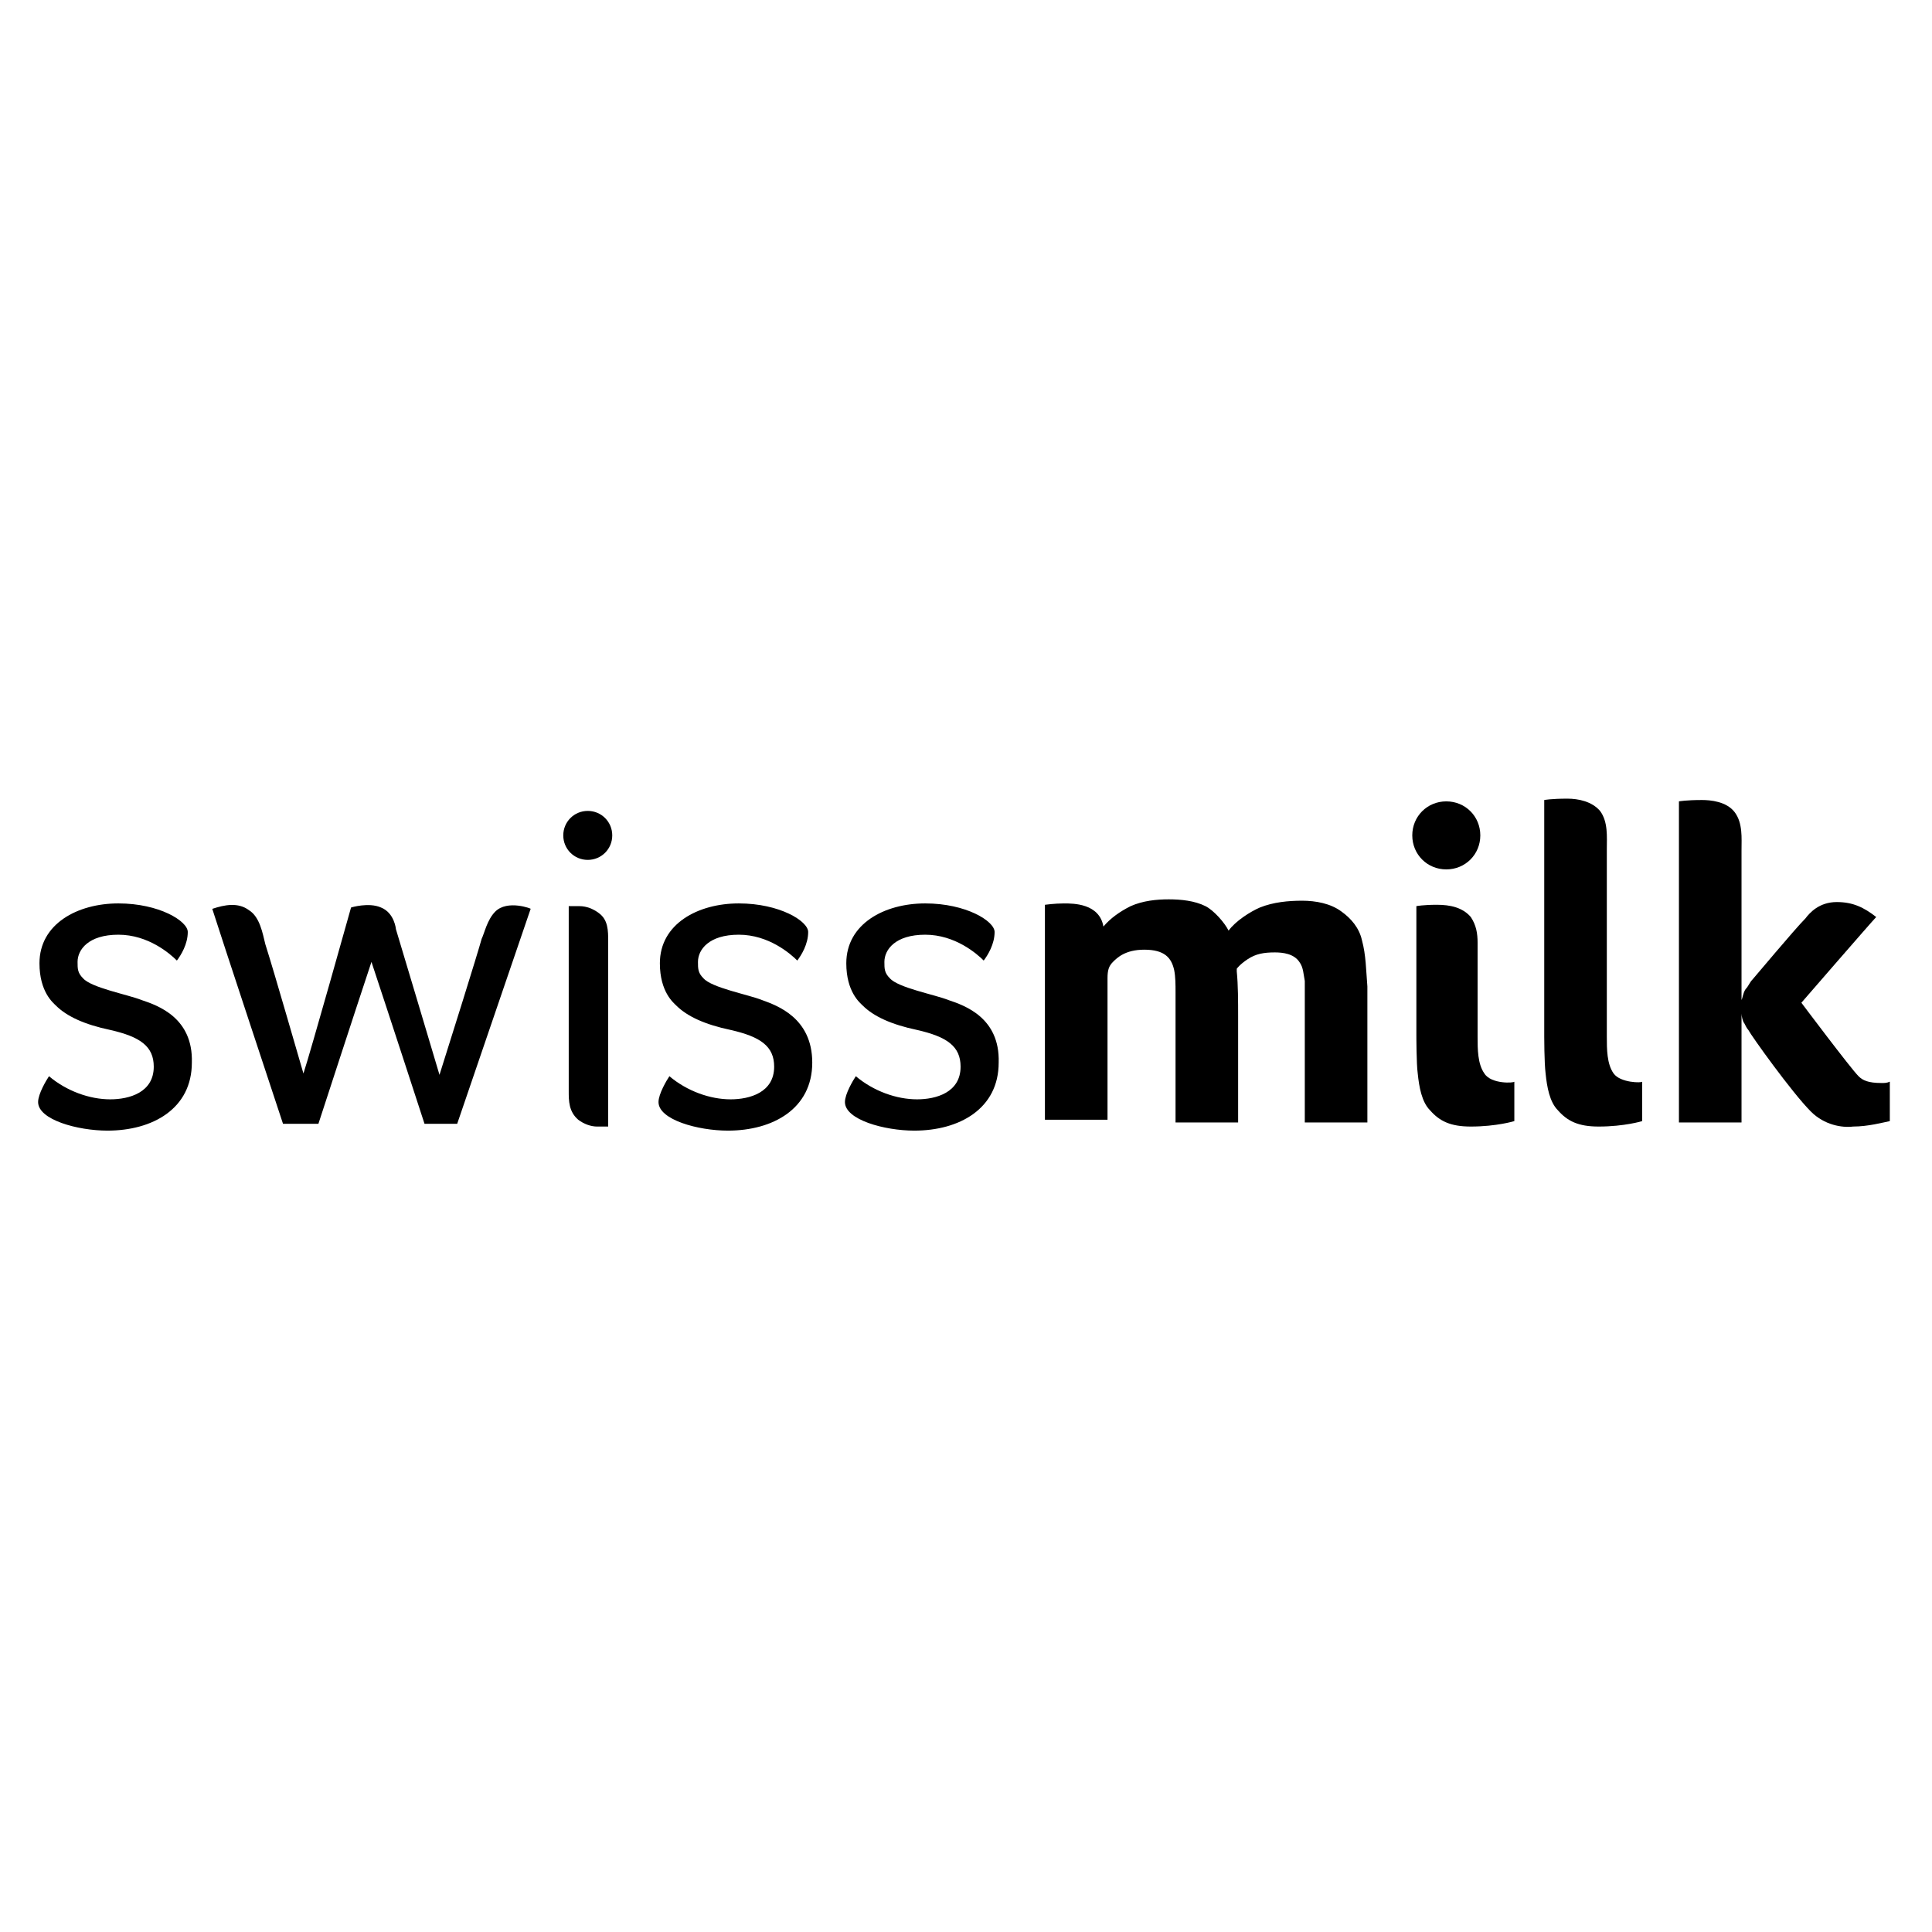 <svg width="142" height="142" viewBox="0 0 142 142" fill="none" xmlns="http://www.w3.org/2000/svg">
<path d="M138.3 79.6C137.3 79.6 136.9 79.4 136.6 79.1C136 78.5 132.4 73.7 132.4 73.7C132.4 73.7 137.6 67.7 137.9 67.4C137 66.7 136.2 66.3 135 66.3C133.7 66.3 133 67.1 132.7 67.5C131.9 68.3 128.9 71.9 128.8 72C128.6 72.2 128.5 72.5 128.3 72.7C128.1 73 128.1 73.3 128 73.5V62.5C128 61.6 128.1 60.5 127.5 59.7C126.9 58.9 125.7 58.8 125.1 58.8C123.9 58.8 123.4 58.9 123.4 58.9V82.5H128V74.5C128 74.7 128.1 75.1 128.2 75.2C128.3 75.4 128.4 75.6 128.5 75.7C128.7 76.1 131.7 80.3 133.1 81.7C134.1 82.7 135.4 82.9 136.2 82.8C137.3 82.8 138.4 82.5 138.9 82.4V79.5C138.7 79.6 138.5 79.6 138.3 79.6Z" fill="black"/>
<path d="M106.301 63.9C107.701 63.9 108.801 62.8 108.801 61.4C108.801 60 107.701 58.9 106.301 58.9C104.901 58.9 103.801 60 103.801 61.4C103.801 62.8 104.901 63.9 106.301 63.9Z" fill="black"/>
<path d="M100.101 69.101C99.901 68.201 99.301 67.501 98.601 67.001C97.801 66.401 96.701 66.201 95.701 66.201C94.701 66.201 93.601 66.301 92.601 66.701C91.901 67.001 90.801 67.701 90.301 68.401C90.001 67.801 89.201 66.901 88.601 66.601C87.801 66.201 86.801 66.101 85.901 66.101C85.001 66.101 84.001 66.201 83.101 66.601C82.301 67.001 81.601 67.501 81.101 68.101C80.801 66.401 78.901 66.401 78.201 66.401C77.501 66.401 76.801 66.501 76.801 66.501V82.301H81.401V71.901C81.401 71.301 81.501 71.001 81.801 70.701C82.101 70.401 82.701 69.801 84.101 69.801C85.601 69.801 86.101 70.401 86.301 71.301C86.401 71.801 86.401 72.401 86.401 72.901C86.401 73.501 86.401 82.501 86.401 82.501H91.001C91.001 82.501 91.001 77.001 91.001 74.701C91.001 73.601 91.001 72.401 90.901 71.401C90.901 71.301 90.901 71.201 90.901 71.201C90.901 71.201 91.101 70.901 91.701 70.501C92.301 70.101 92.901 70.001 93.701 70.001C94.301 70.001 95.101 70.101 95.501 70.701C95.801 71.101 95.801 71.601 95.901 72.101C95.901 72.501 95.901 82.501 95.901 82.501H100.501C100.501 82.501 100.501 73.601 100.501 72.501C100.401 71.301 100.401 70.201 100.101 69.101Z" fill="black"/>
<path d="M118.6 78.9C118.1 78.2 118.1 77.1 118.1 76.2C118.1 75.1 118.1 62.4 118.1 62.4C118.1 61.5 118.2 60.4 117.6 59.6C117 58.9 116 58.7 115.2 58.7C114 58.7 113.5 58.8 113.5 58.8V76.2C113.5 76.2 113.5 78.1 113.6 78.9C113.7 79.9 113.9 81 114.5 81.6C115.2 82.4 116 82.8 117.5 82.8C119.4 82.8 120.7 82.4 120.7 82.4V79.5C120.7 79.6 119.1 79.6 118.6 78.9Z" fill="black"/>
<path d="M109.102 78.9C108.602 78.2 108.602 77.1 108.602 76.2C108.602 75.1 108.602 70.4 108.602 69.3C108.602 68.6 108.502 68 108.102 67.4C107.502 66.7 106.602 66.5 105.602 66.5C104.602 66.5 104.102 66.6 104.102 66.6V76.1C104.102 76.1 104.102 78.2 104.202 78.9C104.302 79.9 104.502 81 105.102 81.6C105.802 82.4 106.602 82.8 108.102 82.8C110.002 82.8 111.302 82.4 111.302 82.4V79.5C111.302 79.6 109.602 79.7 109.102 78.9Z" fill="black"/>
<path d="M44.001 67.101C43.601 66.801 43.101 66.601 42.601 66.601C42.301 66.601 41.801 66.601 41.801 66.601C41.801 66.601 41.801 68.601 41.801 69.201V80.201C41.801 80.901 41.801 81.701 42.501 82.301C42.901 82.601 43.401 82.801 43.901 82.801C44.201 82.801 44.701 82.801 44.701 82.801V69.201C44.701 68.401 44.701 67.601 44.001 67.101Z" fill="black"/>
<path d="M10.401 73.5C9.401 73.1 6.701 72.6 6.101 71.9C5.701 71.5 5.701 71.2 5.701 70.7C5.701 69.8 6.501 68.7 8.701 68.7C10.901 68.7 12.501 70.1 13.001 70.6C13.301 70.2 13.801 69.4 13.801 68.5C13.801 67.7 11.701 66.4 8.701 66.4C5.701 66.4 2.901 67.9 2.901 70.8C2.901 72.9 3.901 73.7 4.101 73.9C4.901 74.7 6.201 75.3 8.101 75.7C10.301 76.2 11.301 76.9 11.301 78.4C11.301 80.3 9.501 80.8 8.101 80.8C6.601 80.8 4.901 80.2 3.601 79.1C3.401 79.4 2.801 80.4 2.801 81C2.801 82.3 5.701 83.1 7.901 83.1C11.201 83.1 14.101 81.5 14.101 78.1C14.201 74.8 11.601 73.9 10.401 73.5Z" fill="black"/>
<path d="M36.402 67C35.802 67.6 35.602 68.6 35.402 69C35.102 70.1 33.002 76.8 32.302 79C32.102 78.3 29.102 68.3 29.102 68.3C29.102 68.3 29.002 67.1 28.002 66.7C27.102 66.3 25.802 66.7 25.802 66.7C25.802 66.7 22.802 77.4 22.302 78.9C22.002 77.9 20.202 71.6 19.502 69.4C19.302 68.6 19.102 67.4 18.302 66.9C17.502 66.3 16.502 66.5 15.602 66.8C16.102 68.4 20.802 82.6 20.802 82.6H23.402C23.402 82.6 26.202 74 27.302 70.7C28.402 74 31.202 82.6 31.202 82.6H33.602L39.002 66.8C39.102 66.8 37.302 66.1 36.402 67Z" fill="black"/>
<path d="M43.2 59.601C42.2 59.601 41.4 60.401 41.4 61.401C41.4 62.401 42.2 63.201 43.2 63.201C44.2 63.201 45 62.401 45 61.401C45 60.401 44.2 59.601 43.2 59.601Z" fill="black"/>
<path d="M69.702 73.5C68.702 73.1 66.002 72.6 65.402 71.9C65.002 71.5 65.002 71.2 65.002 70.7C65.002 69.8 65.802 68.7 68.002 68.7C70.202 68.7 71.802 70.1 72.302 70.6C72.602 70.2 73.102 69.4 73.102 68.5C73.102 67.7 71.002 66.4 68.002 66.4C65.002 66.4 62.202 67.9 62.202 70.8C62.202 72.9 63.202 73.7 63.402 73.9C64.202 74.7 65.502 75.3 67.402 75.7C69.602 76.2 70.602 76.9 70.602 78.4C70.602 80.3 68.802 80.8 67.402 80.8C65.902 80.8 64.202 80.2 62.902 79.1C62.702 79.4 62.102 80.4 62.102 81C62.102 82.3 65.002 83.1 67.202 83.1C70.502 83.1 73.402 81.5 73.402 78.1C73.502 74.8 70.902 73.9 69.702 73.5Z" fill="black"/>
<path d="M56 73.5C55 73.1 52.3 72.6 51.7 71.9C51.3 71.5 51.3 71.2 51.3 70.7C51.3 69.8 52.1 68.7 54.3 68.7C56.5 68.7 58.1 70.1 58.6 70.6C58.9 70.2 59.4 69.4 59.4 68.5C59.4 67.7 57.3 66.4 54.3 66.4C51.3 66.4 48.5 67.9 48.5 70.8C48.5 72.9 49.5 73.7 49.7 73.9C50.5 74.7 51.8 75.3 53.7 75.7C55.9 76.2 56.9 76.9 56.9 78.4C56.9 80.3 55.1 80.8 53.7 80.8C52.2 80.8 50.5 80.2 49.2 79.1C49 79.4 48.4 80.4 48.4 81C48.4 82.3 51.3 83.1 53.5 83.1C56.8 83.1 59.7 81.5 59.7 78.1C59.7 74.8 57.1 73.9 56 73.5Z" fill="black"/>
</svg>
